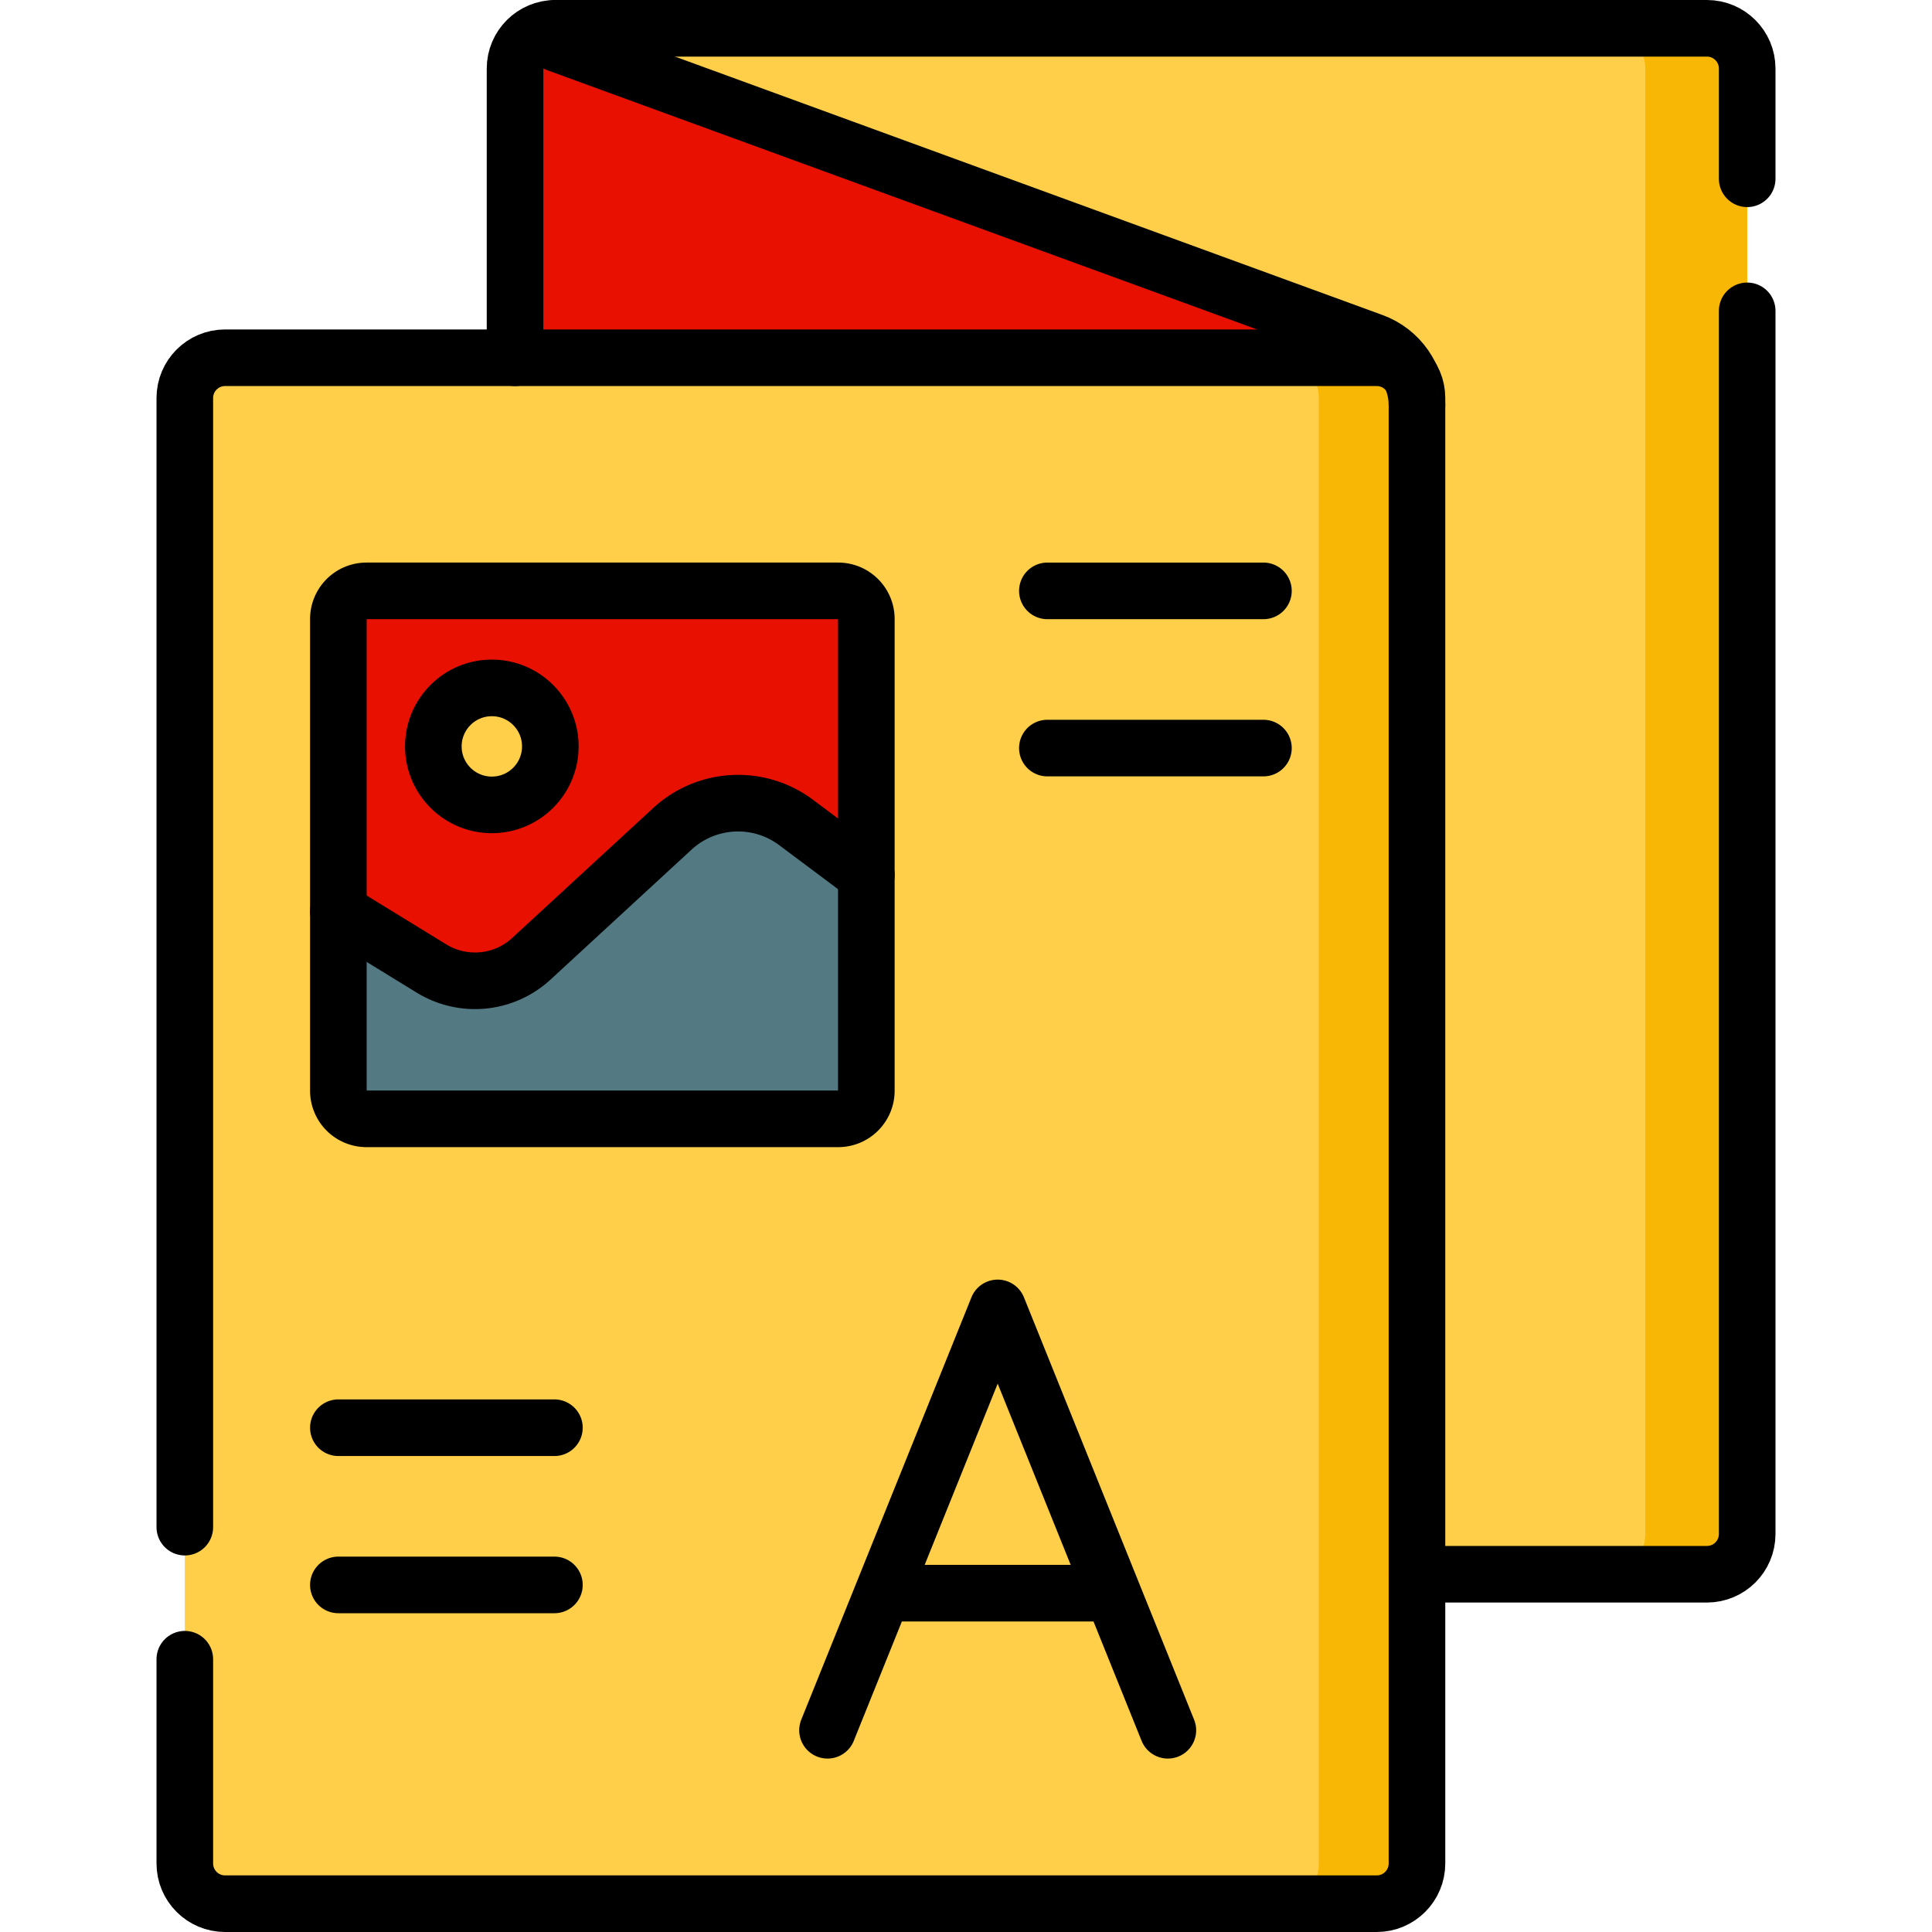 <svg xmlns="http://www.w3.org/2000/svg" version="1.1" xmlns:xlink="http://www.w3.org/1999/xlink" width="512" height="512" x="0" y="0" viewBox="0 0 512 512" style="enable-background:new 0 0 512 512" xml:space="preserve" class=""><g><path d="M463.025 18.172v388.349c0 5.894-4.778 10.672-10.672 10.672h-305.19c-5.894 0-10.672-4.778-10.672-10.672V18.172c0-5.894 4.778-10.672 10.672-10.672h305.19c5.893 0 10.672 4.778 10.672 10.672z" style="" fill="#ffcf49" data-original="#e5eef9" class="" opacity="1"></path><path d="M452.352 7.5h-27c5.894 0 10.672 4.778 10.672 10.672v388.349c0 5.894-4.778 10.672-10.672 10.672h27c5.894 0 10.672-4.778 10.672-10.672V18.172c0-5.894-4.778-10.672-10.672-10.672z" style="" fill="#f7b704" data-original="#c4e2ff" class="" opacity="1"></path><path d="M136.489 194.05V18.172c0-5.894 4.778-10.672 10.672-10.672h.94c-2.296.001-2.862 3.196-.704 3.984L363.81 90.53c7.03 2.57 11.7 9.25 11.7 16.74v90.98l-239.021-4.2z" style="" fill="#e81000" data-original="#60b7ff" class="" opacity="1"></path><path d="M375.511 105.479v388.349c0 5.894-4.778 10.672-10.672 10.672H59.648c-5.894 0-10.672-4.778-10.672-10.672V105.479c0-5.894 4.778-10.672 10.672-10.672h305.191c5.894 0 10.672 4.778 10.672 10.672z" style="" fill="#ffcf49" data-original="#e5eef9" class="" opacity="1"></path><path d="M349.511 493.828V105.479c0-5.894-4.778-10.672-10.672-10.672h26c5.894 0 10.672 4.778 10.672 10.672v388.349c0 5.894-4.778 10.672-10.672 10.672h-26c5.894 0 10.672-4.778 10.672-10.672z" style="" fill="#f7b704" data-original="#c4e2ff" class="" opacity="1"></path><path d="M222.136 296.503H97.129a7.454 7.454 0 0 1-7.454-7.454V164.041a7.454 7.454 0 0 1 7.454-7.454h125.008a7.454 7.454 0 0 1 7.454 7.454v125.008a7.455 7.455 0 0 1-7.455 7.454z" style="" fill="#e81000" data-original="#60b7ff" class="" opacity="1"></path><path d="M130.344 182.304c-8.56 0-15.5 6.94-15.5 15.5s6.94 15.5 15.5 15.5 15.5-6.94 15.5-15.5-6.939-15.5-15.5-15.5z" style="" fill="#ffcf49" data-original="#e5eef9" class="" opacity="1"></path><path d="m229.59 231.874-18.615-13.913c-9.909-7.406-23.688-6.698-32.785 1.685l-37.379 34.444a22.035 22.035 0 0 1-26.456 2.576l-24.68-15.147v47.53a7.454 7.454 0 0 0 7.454 7.454h125.008a7.454 7.454 0 0 0 7.454-7.454v-57.175z" style="" fill="#537983" data-original="#537983"></path><path d="M147.163 7.5h.941c-2.296.001-2.862 3.196-.704 3.984L363.812 90.53c7.03 2.57 11.7 9.25 11.7 16.74" style="stroke-width:15;stroke-linecap:round;stroke-linejoin:round;stroke-miterlimit:10;" fill="none" stroke="#000000" stroke-width="15" stroke-linecap="round" stroke-linejoin="round" stroke-miterlimit="10" data-original="#000000" class=""></path><path d="M463.022 47.38V18.17c0-5.89-4.77-10.67-10.67-10.67H147.163c-5.89 0-10.671 4.78-10.671 10.67v76.64M463.022 82.38v324.14c0 5.9-4.77 10.67-10.67 10.67h-76.84" style="stroke-width:15;stroke-linecap:round;stroke-linejoin:round;stroke-miterlimit:10;" fill="none" stroke="#000000" stroke-width="15" stroke-linecap="round" stroke-linejoin="round" stroke-miterlimit="10" data-original="#000000" class=""></path><path d="M48.978 404.711V105.479c0-5.894 4.778-10.672 10.672-10.672h305.191c5.894 0 10.672 4.778 10.672 10.672v388.349c0 5.894-4.778 10.672-10.672 10.672H59.65c-5.894 0-10.672-4.778-10.672-10.672v-54.117" style="stroke-width:15;stroke-linecap:round;stroke-linejoin:round;stroke-miterlimit:10;" fill="none" stroke="#000000" stroke-width="15" stroke-linecap="round" stroke-linejoin="round" stroke-miterlimit="10" data-original="#000000" class=""></path><path d="m219.302 458.538 45.095-111.926 45.095 111.926M233.939 422.211h60.573M222.134 296.503H97.126a7.454 7.454 0 0 1-7.454-7.454V164.041a7.454 7.454 0 0 1 7.454-7.454h125.008a7.454 7.454 0 0 1 7.454 7.454v125.008a7.454 7.454 0 0 1-7.454 7.454z" style="stroke-width:15;stroke-linecap:round;stroke-linejoin:round;stroke-miterlimit:10;" fill="none" stroke="#000000" stroke-width="15" stroke-linecap="round" stroke-linejoin="round" stroke-miterlimit="10" data-original="#000000" class=""></path><path d="M130.342 182.304c-8.56 0-15.5 6.94-15.5 15.5s6.94 15.5 15.5 15.5 15.5-6.94 15.5-15.5-6.939-15.5-15.5-15.5zM229.588 231.874l-18.615-13.913c-9.909-7.406-23.688-6.698-32.785 1.685l-37.379 34.444a22.035 22.035 0 0 1-26.456 2.576l-24.68-15.147M277.567 156.588h57.251M277.567 198.247h57.251M89.673 378.36h57.25M89.673 420.02h57.25" style="stroke-width:15;stroke-linecap:round;stroke-linejoin:round;stroke-miterlimit:10;" fill="none" stroke="#000000" stroke-width="15" stroke-linecap="round" stroke-linejoin="round" stroke-miterlimit="10" data-original="#000000" class=""></path></g></svg>